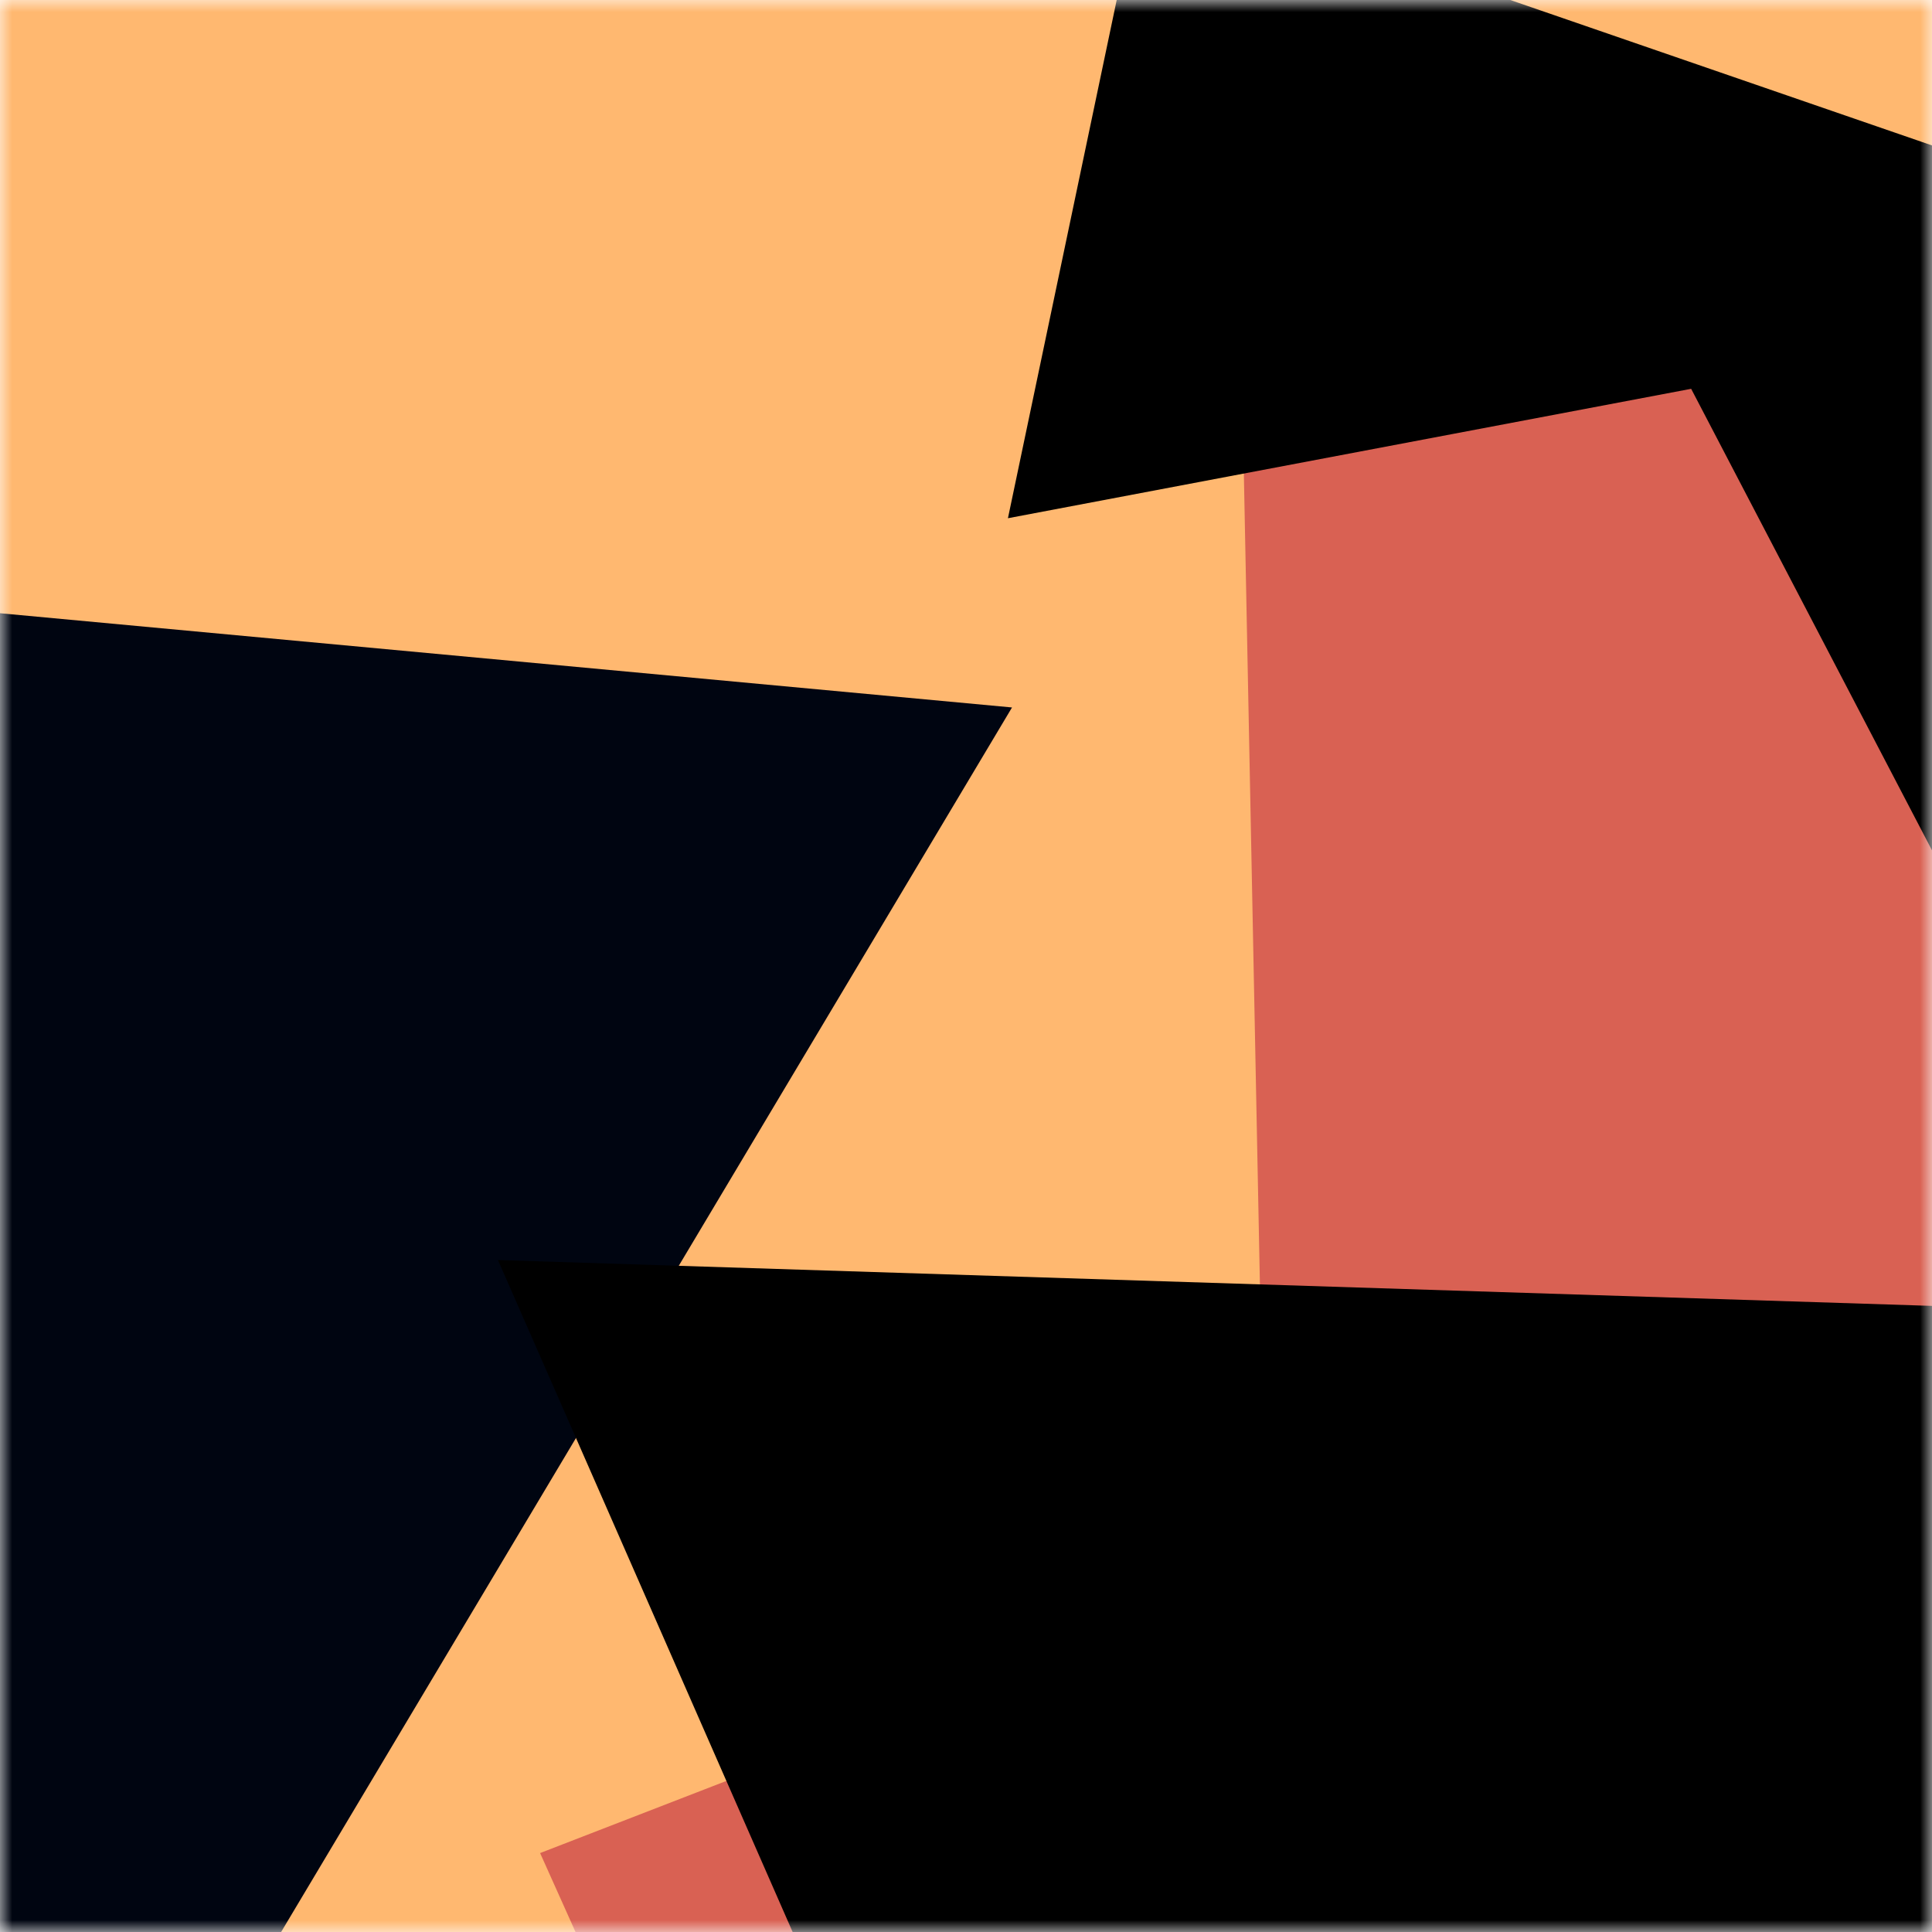 <svg viewBox="0 0 80 80" fill="none" role="img" xmlns="http://www.w3.org/2000/svg" width="240" height="240"><title>cold.choyna.eth</title><mask id="1852656137" maskUnits="userSpaceOnUse" x="0" y="0" width="80" height="80"><rect width="80" height="80" fill="#fff"></rect></mask><g mask="url(#1852656137)"><rect width="80" height="80" fill="#ffb870"></rect><path filter="url(#filter_1852656137)" d="M32.414 59.35L50.376 70.5H72.5v-71H33.728L26.5 13.381l19.057 27.08L32.414 59.35z" fill="#d96153" transform="translate(2 -2) rotate(34 40 40) scale(1.4)"></path><path filter="url(#filter_1852656137)" style="mix-blend-mode:overlay" d="M22.216 24L0 46.75l14.108 38.129L78 86l-3.081-59.276-22.378 4.005 12.972 20.186-23.35 27.395L22.215 24z" fill="#000511" transform="translate(3 -3) rotate(51 40 40) scale(1.5)"></path><path filter="url(#filter_1852656137)" d="M22.216 24L0 46.75l14.108 38.129L78 86l-3.081-59.276-22.378 4.005 12.972 20.186-23.35 27.395L22.215 24z" fill="rgba(255, 255, 255, .25" transform="translate(-4 4) rotate(-68 40 40) scale(1.2)"></path></g><defs><filter id="filter_1852656137" filterUnits="userSpaceOnUse" color-interpolation-filters="sRGB"><feFlood flood-opacity="0" result="BackgroundImageFix"></feFlood><feBlend in="SourceGraphic" in2="BackgroundImageFix" result="shape"></feBlend><feGaussianBlur stdDeviation="8" result="effect1_foregroundBlur"></feGaussianBlur></filter></defs></svg>